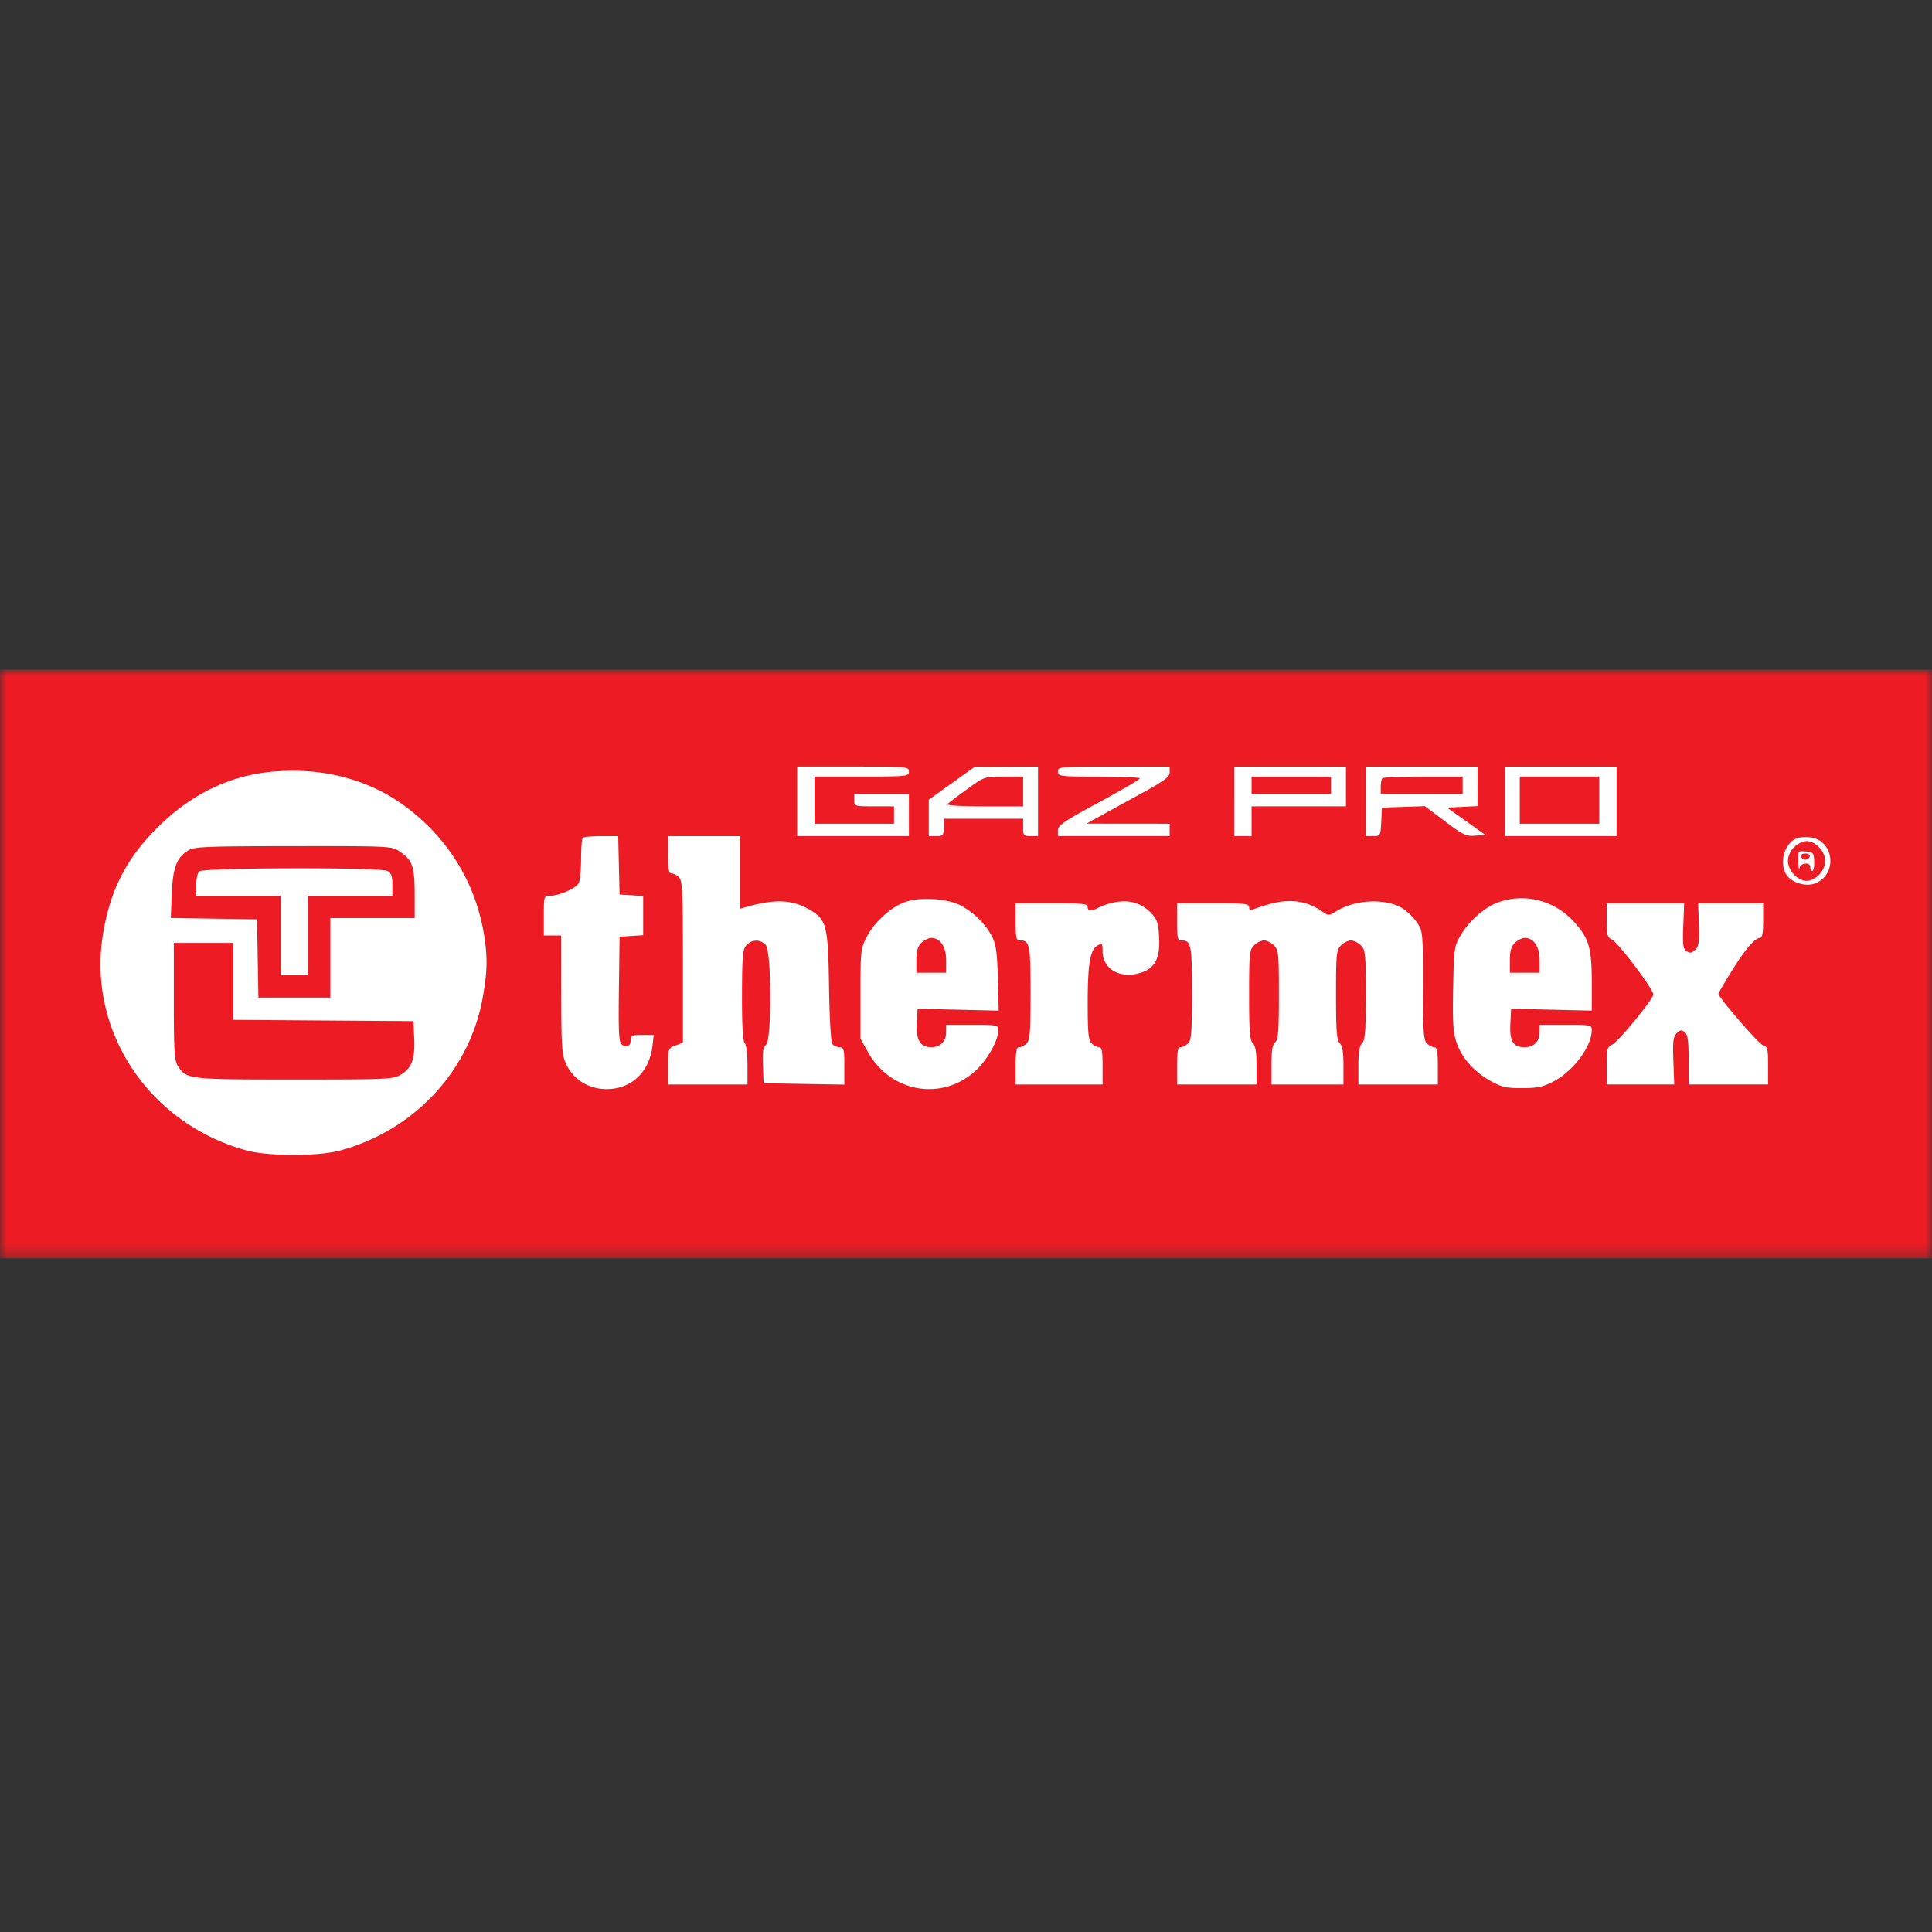 <svg width="150" height="150" fill="none" xmlns="http://www.w3.org/2000/svg"><rect width="100%" height="100%" fill="#333333" stroke="none"/><g clip-path="url(#a)"><mask id="b" style="mask-type:luminance" maskUnits="userSpaceOnUse" x="0" y="52" width="150" height="46"><path d="M150 52H0v45.694h150V52Z" fill="#fff"/></mask><g mask="url(#b)"><path d="M150 52H0v45.694h150V52Z" fill="#fff"/><path fill-rule="evenodd" clip-rule="evenodd" d="M-7.712 74.75v25.449l77.362-.047 77.362-.048 5.012 1.639-1.06-52.442H-7.712V74.75Zm.093.097c0 13.998.023 19.695.052 12.662.028-7.034.028-18.486 0-25.45-.029-6.964-.052-1.21-.052 12.788ZM61.89 62.22v2.699h8.677V61.64h-4.242v.482c0 .474.026.482 1.542.482h1.543v1.35h-6.17V60.29h3.663c3.535 0 3.664-.014 3.664-.386 0-.374-.129-.386-4.338-.386H61.89v2.7Zm12.002-1.409-1.783 1.278v2.83h.578c.533 0 .579-.054.579-.675v-.675h6.17v.675c0 .621.045.675.578.675h.578V59.52l-2.458.007-2.458.007-1.784 1.277Zm8.243-.905c0 .37.128.386 3.181.386 1.75 0 3.18.065 3.178.144-.002.08-1.433.918-3.181 1.863-2.713 1.467-3.178 1.784-3.178 2.169v.45h8.676v-.963l-3.23-.003-3.229-.003 1.157-.64c.636-.352 2.09-1.151 3.23-1.776 1.692-.929 2.072-1.218 2.072-1.575v-.438h-4.338c-4.21 0-4.338.012-4.338.386Zm13.689 2.313v2.7h1.348v-2.314h7.327V59.52h-8.676v2.7Zm10.218 0v2.7h.569c.557 0 .57-.023.627-1.109l.057-1.108 1.666-.056 1.666-.055 1.559 1.175c1.398 1.053 1.642 1.17 2.348 1.116l.788-.06-1.488-1.06-1.488-1.06 1.186-.058 1.186-.057V59.52h-8.676v2.7Zm10.797 0v2.7h8.676V59.52h-8.676v2.7Zm-95.853-2.29c-3.218.324-6.136 1.746-8.655 4.219-2.5 2.454-3.774 4.921-4.34 8.408-1.21 7.475 3.54 14.647 11.098 16.752 1.71.476 5.58.485 7.315.017 5.77-1.558 10.092-6.215 11.089-11.948.347-2 .368-3.024.097-4.746-.647-4.102-2.861-7.674-6.284-10.14-2.85-2.052-6.468-2.95-10.32-2.562Zm54.107 1.34c-.74.538-1.428 1.059-1.528 1.157-.113.11.978.18 2.844.18h3.026V60.29h-1.498c-1.495 0-1.5.002-2.844.978Zm22.08-.303v.675h6.17v-1.35h-6.17v.675Zm10.155-.546c-.071.07-.129.374-.129.675v.546h6.362v-1.35h-3.052c-1.679 0-3.111.058-3.181.13Zm10.668 1.703v1.832h6.17V60.29h-6.17v1.831Zm-72.75 2.924c-.071.07-.13.814-.13 1.652 0 .837-.084 1.68-.187 1.872-.215.403-1.522.975-2.226.975-.47 0-.478.03-.478 1.542v1.543h1.348l.005 4.579c.003 4.04.046 4.671.36 5.365.624 1.373 2.034 2.137 3.614 1.959 1.7-.192 2.9-1.489 3.112-3.364l.093-.827h-.893c-.755 0-.892.058-.892.374 0 .494-.333.681-.687.387-.238-.197-.276-.908-.233-4.306l.052-4.07.916-.06.916-.058v-3.042l-.916-.06-.916-.058-.054-2.266-.054-2.265h-1.312c-.721 0-1.37.058-1.44.128Zm6.619 1.318c0 1.124.06 1.446.275 1.446.152 0 .412.136.579.303.263.263.303 1.13.303 6.572v6.269l-.579.218c-.57.215-.578.24-.578 1.622v1.404h6.168v-1.504c0-.858-.093-1.597-.217-1.721-.146-.146-.214-1.367-.208-3.718.008-3.042.054-3.55.344-3.87.422-.467 1.084-.474 1.498-.017.46.51.48 7.372.022 7.752-.228.188-.284.567-.241 1.614l.056 1.368 3.133.053 3.133.053v-1.451c0-1.291-.04-1.451-.362-1.451-.2 0-.452-.108-.562-.241-.12-.144-.226-1.94-.264-4.483-.074-4.814-.18-5.21-1.619-6.019-1.293-.728-2.652-.766-4.857-.133l-.434.124v-5.636h-5.591v1.446Zm87.601-1.264c-.956.407-1.362 1.961-.743 2.845.433.619 1.52.924 2.235.628 1.733-.717 1.437-3.326-.404-3.562-.371-.048-.861-.008-1.088.089Zm-.174.677c-.299.298-.473.693-.473 1.069 0 .74.751 1.542 1.446 1.542.694 0 1.446-.802 1.446-1.542s-.752-1.543-1.446-1.543c-.275 0-.713.213-.973.474Zm-124.662.237c-.916.568-1.209 1.334-1.293 3.382l-.077 1.875 3.348.053 3.348.053.053 3.036.053 3.037h5.582v-6.17h6.555l-.003-1.88c-.003-2.12-.179-2.626-1.137-3.272-.652-.439-.655-.439-8.288-.434-6.717.005-7.696.043-8.141.32Zm124.982.868c.012.457.062.68.111.494.107-.411.831-.453.831-.048 0 .159.073.289.162.289.088 0 .15-.325.137-.723-.022-.667-.072-.728-.644-.783-.614-.06-.619-.053-.597.77Zm.219-.374a.38.38 0 0 0 .337.241.382.382 0 0 0 .338-.24c.047-.144-.089-.242-.338-.242-.248 0-.385.098-.337.241ZM15.463 67.656c-.127.127-.232.604-.232 1.06v.829h6.556v6.17h2.12v-6.17h6.556v-.86c0-.655-.09-.91-.373-1.061-.563-.301-14.324-.271-14.627.032Zm54.78 2.386c-1.1.406-2.38 1.577-2.957 2.708-.459.899-.48 1.093-.48 4.41v3.471l.57 1.028c1.732 3.128 5.66 3.857 8.295 1.538.937-.825 1.83-2.38 1.833-3.193.002-.422-.05-.433-2.022-.433h-2.024v.564c0 .71-.449 1.17-1.141 1.17-.867 0-1.203-.548-1.135-1.857l.058-1.13 3.15.074 3.148.074-.064-2.484c-.05-1.979-.14-2.638-.437-3.237-.482-.972-1.45-1.932-2.476-2.458-1.057-.542-3.187-.663-4.319-.245Zm46.091.008c-1.047.37-2.265 1.434-2.919 2.548-.511.868-.532 1.011-.594 4.127-.051 2.587-.002 3.413.248 4.166.407 1.226 1.356 2.313 2.639 3.024.892.494 1.232.571 2.48.567 1.185-.004 1.623-.097 2.427-.517 1.525-.798 2.955-2.706 2.967-3.96.004-.423-.048-.434-2.02-.434h-2.025v.564c0 .716-.449 1.17-1.156 1.17-.903 0-1.183-.45-1.118-1.805l.057-1.183 3.133.074 3.133.074v-2.172c0-2.706-.22-3.45-1.398-4.74-1.507-1.648-3.791-2.235-5.854-1.503Zm-30.055.06a5.074 5.074 0 0 0-1 .365c-.567.305-.832.285-.832-.062 0-.244-.439-.29-2.795-.29h-2.796v1.446c0 1.264.044 1.446.347 1.446.743 0 .81.338.81 4.074 0 3.026-.05 3.66-.303 3.914-.167.167-.427.303-.578.303-.215 0-.276.321-.276 1.446v1.446h6.748v-1.446c0-1.125-.06-1.446-.275-1.446-.152 0-.412-.136-.579-.303-.248-.248-.302-.816-.302-3.133.002-3.066.192-4.16.779-4.473.34-.182.377-.138.377.453 0 1.387 1.34 2.16 2.92 1.686 1.136-.34 1.552-1.119 1.47-2.752-.051-1.053-.151-1.388-.54-1.808-.842-.914-1.845-1.187-3.175-.866Zm12.243.095c-.477.137-1.02.314-1.205.393-.241.104-.337.057-.337-.165 0-.27-.357-.31-2.796-.31h-2.796v1.446c0 1.264.044 1.446.347 1.446.743 0 .81.338.81 4.074 0 3.026-.05 3.66-.303 3.914-.167.167-.427.303-.578.303-.215 0-.276.321-.276 1.446v1.446h6.17v-1.46c0-1.04-.083-1.543-.29-1.749-.235-.236-.288-.93-.288-3.746 0-3.2.028-3.485.385-3.842.212-.212.56-.386.771-.386.212 0 .56.174.772.386.356.357.385.643.385 3.833 0 2.828-.052 3.49-.29 3.686-.211.177-.288.644-.288 1.76v1.518h5.591v-1.46c0-1.04-.083-1.543-.289-1.749-.236-.236-.289-.93-.289-3.746 0-3.2.028-3.485.385-3.842.212-.212.559-.386.771-.386.212 0 .559.174.772.386.356.357.385.643.385 3.842 0 2.816-.053 3.51-.289 3.746-.206.206-.289.709-.289 1.75v1.459h6.169v-1.446c0-1.125-.061-1.446-.275-1.446-.151 0-.412-.136-.578-.303-.257-.257-.303-.942-.303-4.502 0-4.05-.016-4.223-.439-4.85a4.738 4.738 0 0 0-1.07-1.077c-1.252-.843-3.687-.77-5.189.157-.618.381-.631.381-1.157.015-1.18-.822-2.506-.997-4.1-.541Zm26.221 1.239c0 1.137.054 1.344.389 1.494.495.221 3.299 3.944 3.23 4.288-.091.451-2.734 3.664-3.185 3.872-.394.181-.434.334-.434 1.65v1.45h5.244l-.067-1.825c-.057-1.52-.013-1.88.26-2.152.271-.271.379-.285.627-.08.233.194.298.667.298 2.152v1.905h6.17v-1.464c0-1.29-.045-1.476-.376-1.563-.318-.083-3.48-3.733-3.48-4.017 0-.053.441-.81.98-1.684 1.07-1.732 1.843-2.647 2.237-2.647.185 0 .254-.364.254-1.35v-1.35h-5.046l.057 1.64c.046 1.348-.003 1.7-.277 1.973-.258.258-.408.286-.667.123-.285-.18-.324-.466-.266-1.973l.068-1.763h-6.016v1.32ZM71.53 73.207c-.283.283-.386.643-.386 1.35v.964h2.314v-.964c0-1.057-.453-1.735-1.157-1.735-.212 0-.56.173-.771.385Zm46.079 0c-.283.283-.385.643-.385 1.35v.964h2.313v-.964c0-1.057-.452-1.735-1.156-1.735-.213 0-.56.173-.772.385ZM13.496 77.746c0 3.89.045 4.607.318 5.023.676 1.031.78 1.043 9.049 1.043 7.325 0 7.677-.016 8.277-.387.838-.517 1.089-1.209 1.02-2.809l-.058-1.335-6.99-.05-6.989-.05v-5.974h-4.627v4.538Z" fill="#ED1C24"/></g></g><defs><clipPath id="a"><path fill="#fff" transform="translate(0 52)" d="M0 0h150v45.694H0z"/></clipPath></defs></svg>